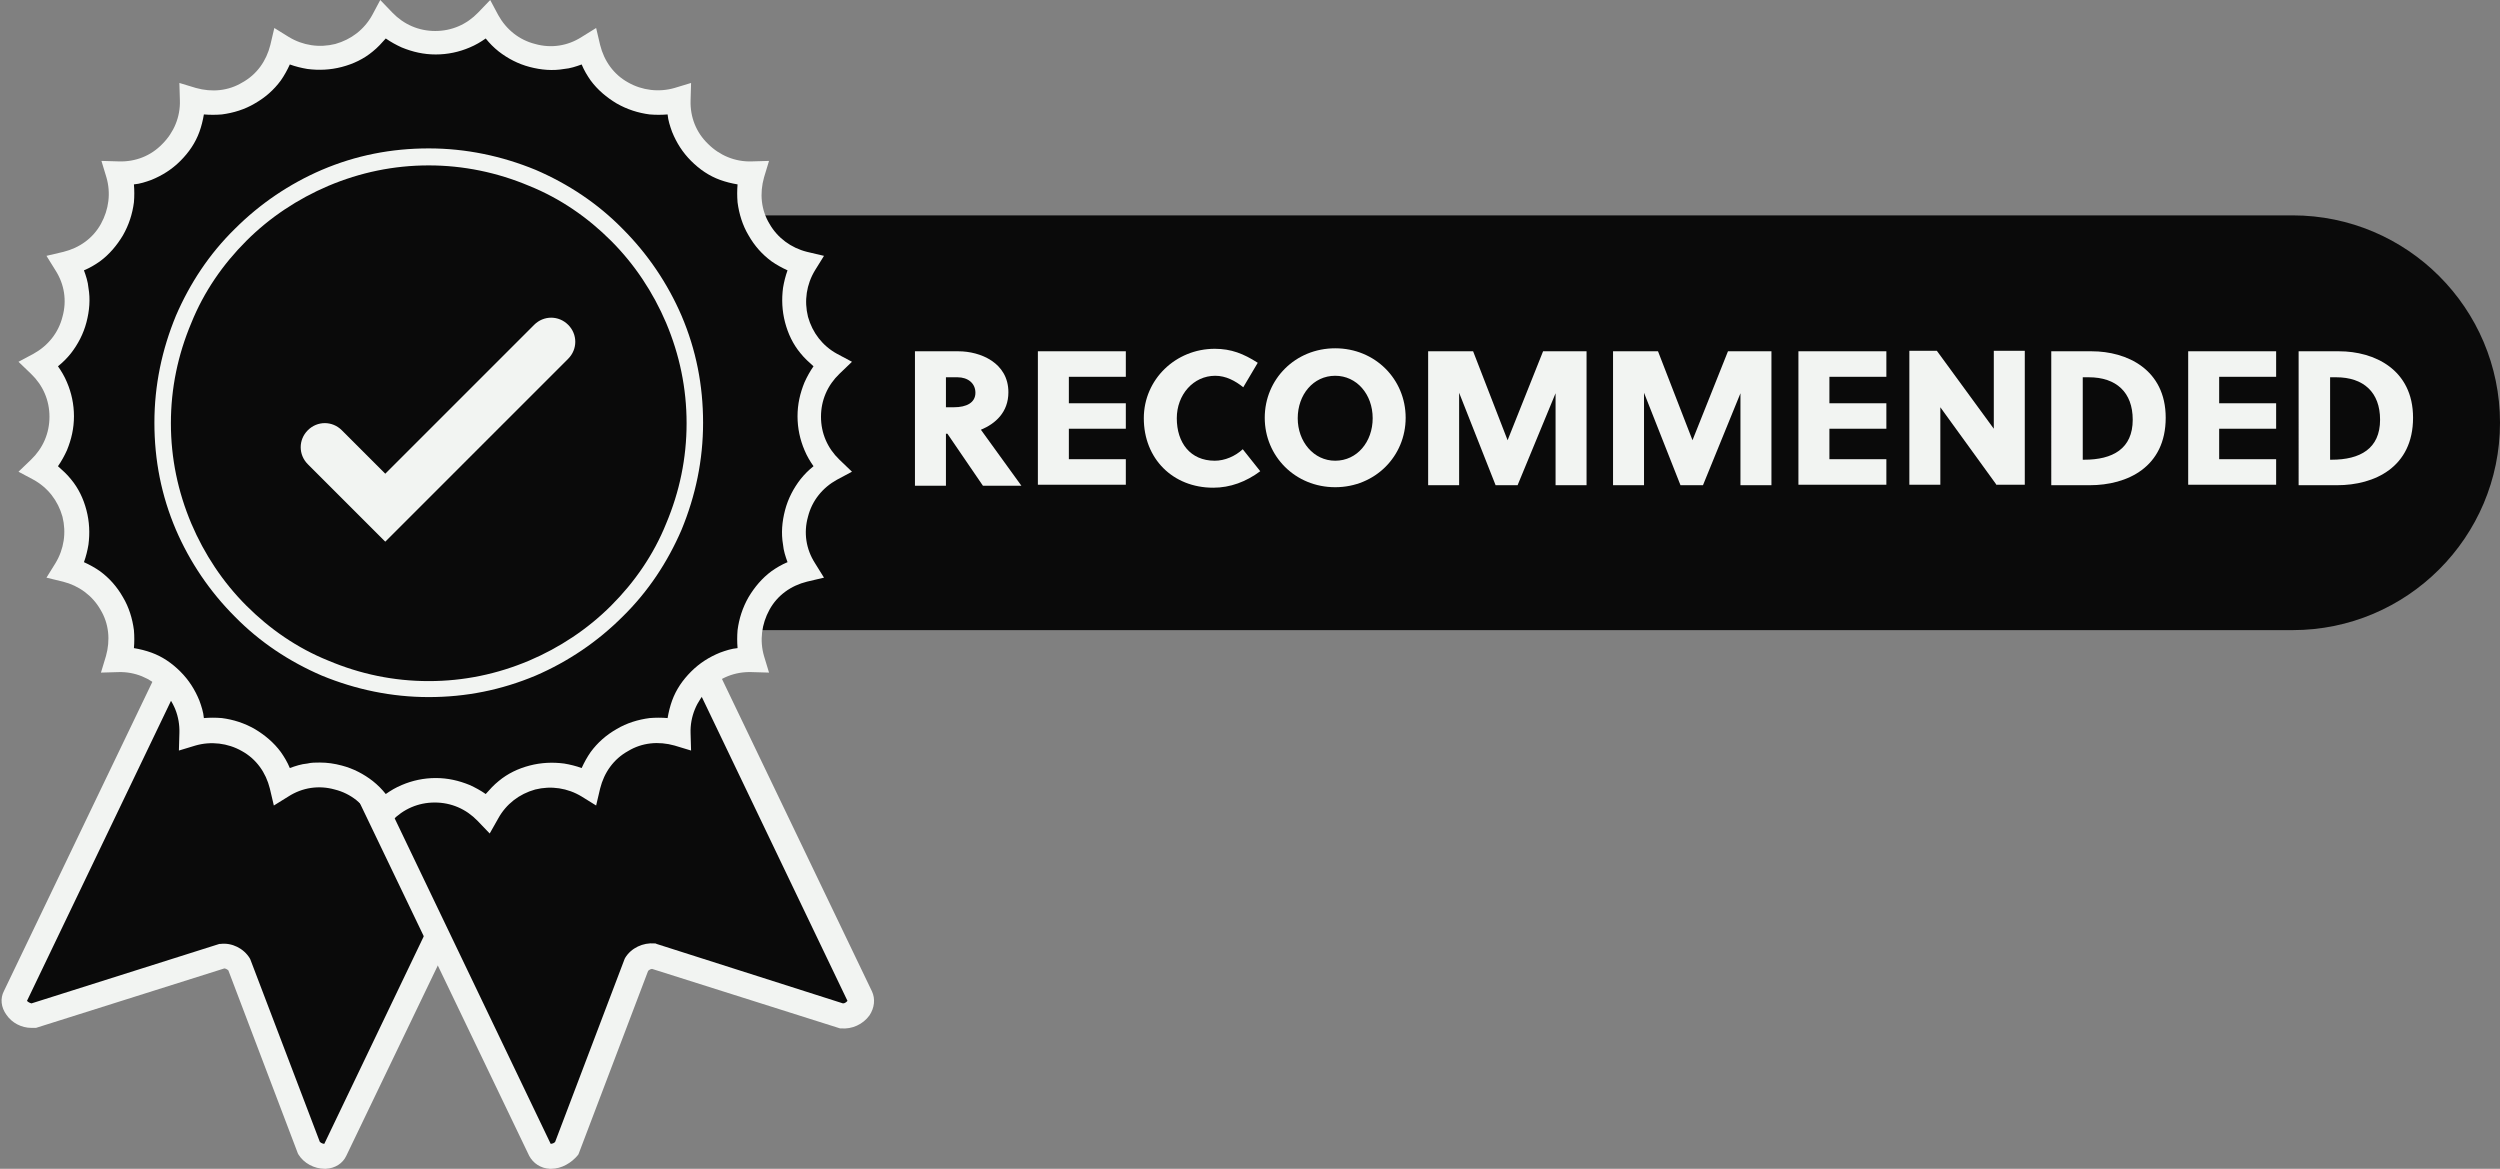 <?xml version="1.0" encoding="UTF-8"?><svg xmlns="http://www.w3.org/2000/svg" xmlns:xlink="http://www.w3.org/1999/xlink" height="233.9" preserveAspectRatio="xMidYMid meet" version="1.0" viewBox="-0.3 133.1 500.3 233.9" width="500.3" zoomAndPan="magnify"><rect x="-0.3" y="133.1" width="500.3" height="233.9" fill="#808080" stroke="none"/><g><g><g><g><g id="change1_4"><path d="M458.5,259.2H127c-22.9,0-41.5-18.6-41.5-41.5v0c0-22.9,18.6-41.5,41.5-41.5h331.5 c22.9,0,41.5,18.6,41.5,41.5v0C500,240.6,481.4,259.2,458.5,259.2z" fill="#0A0A0A"/></g><g><g id="change1_1"><path d="M72,270.5l-29.4-14.1c-1.5-0.7-3.2-0.4-3.7,0.8L2.7,332.6c-0.9,1.8,1.4,4,3.7,3.8l37.6-11.9 c1.3-0.2,2.8,0.6,3.5,1.7l14,36.7c1.2,2,4.4,2.3,5.3,0.6l36.2-75.4c0.6-1.2-0.2-2.7-1.7-3.4L72,270.5z" fill="#0A0A0A"/></g><g id="change2_1"><path d="M64.7,367c-2.1,0-4.2-1.1-5.3-2.9l-0.1-0.2l-13.9-36.6c-0.2-0.2-0.6-0.4-0.8-0.4L6.9,338.8l-0.2,0 c-0.2,0-0.5,0-0.7,0c-2,0-3.9-1-5-2.6c-1.1-1.5-1.3-3.3-0.5-4.8l36.2-75.4c0.6-1.3,1.8-2.2,3.3-2.5c1.2-0.3,2.6-0.1,3.8,0.5 l58.6,28.1c1.2,0.6,2.2,1.5,2.8,2.7c0.7,1.3,0.7,2.8,0.1,4.1L69,364.4c-0.7,1.5-2.2,2.5-4.1,2.6C64.9,367,64.8,367,64.7,367z M63.7,361.6c0.3,0.3,0.7,0.4,0.9,0.4l35.9-74.9c-0.1-0.1-0.2-0.2-0.4-0.3l-58.6-28.1c-0.2-0.1-0.4-0.1-0.5-0.1L5.1,333.4 c0.2,0.2,0.5,0.4,0.9,0.5l37.6-11.9l0.2,0c2.3-0.3,4.7,0.9,5.9,2.9l0.1,0.2L63.7,361.6z" fill="#F2F4F2"/></g></g></g><g><g><g id="change1_2"><path d="M102.6,270.5l29.4-14.1c1.5-0.7,3.2-0.4,3.7,0.8l36.2,75.4c0.9,1.8-1.4,4-3.7,3.8l-37.6-11.9 c-1.3-0.2-2.8,0.6-3.5,1.7l-14,36.7c-1.2,2-4.4,2.3-5.3,0.6l-36.2-75.4c-0.6-1.2,0.2-2.7,1.7-3.4L102.6,270.5z" fill="#0A0A0A"/></g><g id="change2_2"><path d="M110,367c-0.1,0-0.2,0-0.3,0c-1.8-0.1-3.3-1.1-4.1-2.6L69.4,289c-0.6-1.3-0.6-2.7,0.1-4.1 c0.6-1.1,1.6-2.1,2.8-2.7l29.2-14l1.1,2.3l-1.1-2.3l29.4-14.1c1.2-0.6,2.6-0.8,3.8-0.5c1.5,0.3,2.7,1.2,3.3,2.5l36.2,75.4 c0.7,1.5,0.5,3.3-0.5,4.8c-1.3,1.8-3.5,2.8-5.7,2.6l-0.2,0l-37.6-11.9c-0.3,0-0.6,0.2-0.8,0.4l-13.9,36.6l-0.1,0.2 C114.1,365.8,112.1,367,110,367z M74,287.1l35.9,74.9c0.2,0,0.7-0.1,0.9-0.4l13.9-36.6l0.1-0.2c1.2-2,3.6-3.1,5.9-2.9l0.2,0 l0.2,0.1l37.3,11.9c0.4,0,0.7-0.3,0.9-0.5l-35.9-74.9c-0.1,0-0.3,0-0.5,0.1l-58.6,28.1C74.2,286.9,74.1,287,74,287.1z" fill="#F2F4F2"/></g></g></g><g><g><g><g><g id="change1_3"><path d="M139.6,269.3c-2.9,2.9-4.3,6.8-4.2,10.6c-3.6-1.1-7.7-0.7-11.3,1.3c-3.6,2.1-5.9,5.4-6.8,9.1 c-3.2-2-7.3-2.7-11.2-1.7c-4,1.1-7.1,3.7-8.9,7c-2.6-2.8-6.3-4.5-10.4-4.5c-4.1,0-7.8,1.7-10.4,4.5c-1.8-3.4-4.9-6-8.9-7.1 c-4-1.1-8-0.3-11.2,1.7c-0.9-3.7-3.2-7.1-6.8-9.1c-3.6-2.1-7.6-2.4-11.3-1.3c0.1-3.8-1.3-7.7-4.2-10.6 c-2.9-2.9-6.8-4.3-10.6-4.2c1.1-3.6,0.7-7.7-1.3-11.3c-2.1-3.6-5.4-5.9-9.1-6.8c2-3.2,2.7-7.3,1.7-11.2 c-1.1-4-3.7-7.1-7.1-8.9c2.8-2.6,4.5-6.3,4.5-10.4c0-4.1-1.7-7.8-4.5-10.4c3.4-1.8,6-4.9,7.1-8.9c1.1-4,0.3-8-1.7-11.2 c3.7-0.9,7.1-3.2,9.1-6.8c2.1-3.6,2.4-7.6,1.3-11.3c3.8,0.1,7.7-1.3,10.6-4.2c2.9-2.9,4.3-6.8,4.2-10.6 c3.6,1.1,7.7,0.7,11.3-1.3c3.6-2.1,5.9-5.4,6.8-9.1c3.2,2,7.3,2.7,11.2,1.7c4-1.1,7.1-3.7,8.9-7.1c2.6,2.8,6.3,4.5,10.4,4.5 c4.1,0,7.8-1.7,10.4-4.5c1.8,3.4,4.9,6,8.9,7.1c4,1.1,8,0.3,11.2-1.7c0.9,3.7,3.2,7.1,6.8,9.1c3.6,2.1,7.6,2.4,11.3,1.3 c-0.1,3.8,1.3,7.7,4.2,10.6c2.9,2.9,6.8,4.3,10.6,4.2c-1.1,3.6-0.7,7.7,1.3,11.3c2.1,3.6,5.4,5.9,9.1,6.8 c-2,3.2-2.7,7.3-1.7,11.2c1.1,4,3.7,7.1,7.1,8.9c-2.8,2.6-4.5,6.3-4.5,10.4c0,4.1,1.7,7.8,4.5,10.4c-3.4,1.8-6,4.9-7.1,8.9 c-1.1,4-0.3,8,1.7,11.2c-3.7,0.9-7.1,3.2-9.1,6.8c-2.1,3.6-2.4,7.6-1.3,11.3C146.3,265,142.5,266.4,139.6,269.3z" fill="#0A0A0A"/></g><g id="change2_3"><path d="M97.7,299.9l-2.4-2.5c-2.3-2.4-5.3-3.7-8.6-3.7c-3.3,0-6.3,1.3-8.6,3.7l-2.4,2.5l-1.6-3 c-1.6-2.9-4.2-5-7.4-5.8c-3.2-0.9-6.5-0.4-9.3,1.4l-2.9,1.8l-0.8-3.4c-0.8-3.2-2.7-5.9-5.6-7.5c-2.8-1.6-6.2-2-9.3-1.1 l-3.3,1l0.1-3.5c0.1-3.3-1.1-6.4-3.5-8.7c-2.3-2.3-5.4-3.6-8.7-3.5l-3.5,0.1l1-3.3c0.9-3.2,0.6-6.5-1.1-9.3 c-1.6-2.8-4.3-4.8-7.5-5.6L9,248.7l1.8-2.9c1.7-2.8,2.2-6.1,1.4-9.3c-0.9-3.2-2.9-5.8-5.8-7.4l-3-1.6l2.5-2.4 c2.4-2.3,3.7-5.3,3.7-8.6c0-3.3-1.3-6.3-3.7-8.6l-2.5-2.4l3-1.6c2.9-1.6,5-4.2,5.8-7.4c0.9-3.2,0.4-6.5-1.4-9.3L9,184.3 l3.4-0.8c3.2-0.8,5.9-2.7,7.5-5.6c1.6-2.9,2-6.2,1.1-9.3l-1-3.3l3.5,0.1c3.3,0.1,6.4-1.1,8.7-3.5c2.3-2.3,3.6-5.4,3.5-8.7 l-0.1-3.5l3.3,1c3.2,0.9,6.5,0.6,9.3-1.1c2.9-1.6,4.8-4.3,5.6-7.5l0.8-3.4l2.9,1.8c2.8,1.7,6.1,2.2,9.3,1.4 c3.2-0.9,5.8-2.9,7.4-5.8l1.6-3l2.4,2.5c2.3,2.4,5.3,3.7,8.6,3.7c3.3,0,6.3-1.3,8.6-3.7l2.4-2.5l1.6,3c1.6,2.9,4.2,5,7.4,5.8 c3.2,0.9,6.5,0.4,9.3-1.4l2.9-1.8l0.8,3.4c0.8,3.2,2.7,5.9,5.6,7.5c2.8,1.6,6.2,2,9.3,1.1l3.3-1l-0.1,3.5 c-0.1,3.3,1.1,6.4,3.5,8.7c2.3,2.3,5.4,3.6,8.7,3.5l3.5-0.1l-1,3.3c-0.9,3.2-0.6,6.5,1.1,9.3c1.6,2.8,4.3,4.8,7.5,5.6 l3.4,0.8l-1.8,2.9c-1.7,2.8-2.2,6.1-1.4,9.3c0.9,3.2,2.9,5.8,5.8,7.4l3,1.6l-2.5,2.4c-2.4,2.3-3.7,5.3-3.7,8.6 c0,3.3,1.3,6.3,3.7,8.6l2.5,2.4l-3,1.6c-2.9,1.6-5,4.2-5.8,7.4c-0.9,3.2-0.4,6.5,1.4,9.3l1.8,2.9l-3.4,0.8 c-3.2,0.8-5.9,2.7-7.5,5.6c-1.6,2.9-2,6.2-1.1,9.3l1,3.3l-3.5-0.1c-3.3-0.1-6.4,1.1-8.7,3.5l0,0c-2.3,2.3-3.6,5.4-3.5,8.7 l0.1,3.5l-3.3-1c-3.2-0.9-6.5-0.6-9.3,1.1c-2.9,1.6-4.8,4.3-5.6,7.5l-0.8,3.4l-2.9-1.8c-2.8-1.7-6.1-2.2-9.3-1.4 c-3.2,0.9-5.8,2.9-7.4,5.8L97.7,299.9z M63.7,285.7c1.5,0,2.9,0.2,4.4,0.6c2.3,0.6,4.4,1.7,6.2,3.1c1,0.8,1.8,1.6,2.6,2.6 c1-0.7,2-1.3,3.2-1.8c2.1-0.9,4.4-1.4,6.8-1.4c2.4,0,4.6,0.5,6.8,1.4c1.1,0.5,2.2,1.1,3.2,1.8c0.8-0.9,1.6-1.8,2.6-2.6 c1.8-1.5,3.9-2.5,6.2-3.1c2.3-0.6,4.6-0.7,6.9-0.4c1.2,0.2,2.4,0.5,3.5,0.9c0.5-1.1,1.1-2.2,1.8-3.2c1.4-1.9,3.1-3.4,5.2-4.6 c2-1.2,4.3-1.9,6.6-2.2c1.2-0.1,2.4-0.1,3.6,0c0.2-1.2,0.5-2.4,0.9-3.5c0.8-2.2,2.1-4.1,3.8-5.8h0c1.7-1.7,3.6-2.9,5.8-3.8 c1.1-0.4,2.3-0.8,3.5-0.9c-0.1-1.2-0.1-2.4,0-3.6c0.3-2.3,1-4.5,2.2-6.6c1.2-2,2.7-3.8,4.6-5.2c1-0.7,2-1.3,3.2-1.8 c-0.4-1.1-0.8-2.3-0.9-3.5c-0.4-2.3-0.2-4.6,0.4-6.9c0.6-2.3,1.7-4.4,3.1-6.2c0.8-1,1.6-1.8,2.6-2.6c-0.7-1-1.3-2-1.8-3.2 c-0.9-2.1-1.4-4.4-1.4-6.8c0-2.4,0.5-4.6,1.4-6.8c0.5-1.1,1.1-2.2,1.8-3.2c-0.9-0.8-1.8-1.6-2.6-2.6 c-1.5-1.8-2.5-3.9-3.1-6.2c-0.6-2.3-0.7-4.6-0.4-6.9c0.2-1.2,0.5-2.4,0.9-3.5c-1.1-0.5-2.2-1.1-3.2-1.8 c-1.9-1.4-3.4-3.1-4.6-5.2c-1.2-2-1.9-4.3-2.2-6.6c-0.1-1.2-0.1-2.4,0-3.6c-1.2-0.2-2.4-0.5-3.5-0.9 c-2.2-0.8-4.1-2.1-5.8-3.8c-1.7-1.7-2.9-3.6-3.8-5.8c-0.4-1.1-0.8-2.3-0.9-3.5c-1.2,0.1-2.4,0.1-3.6,0 c-2.3-0.3-4.5-1-6.6-2.2c-2-1.2-3.8-2.7-5.2-4.6c-0.7-1-1.3-2-1.8-3.2c-1.1,0.4-2.3,0.8-3.5,0.9c-2.3,0.4-4.6,0.2-6.9-0.4 c-2.3-0.6-4.4-1.7-6.2-3.1c-1-0.8-1.8-1.6-2.6-2.6c-1,0.7-2,1.3-3.2,1.8c-2.1,0.9-4.4,1.4-6.8,1.4c-2.4,0-4.6-0.5-6.8-1.4 c-1.1-0.5-2.2-1.1-3.2-1.8c-0.8,0.9-1.6,1.8-2.6,2.6c-1.8,1.5-3.9,2.5-6.2,3.1c-2.3,0.6-4.6,0.7-6.9,0.4 c-1.2-0.2-2.4-0.5-3.5-0.9c-0.5,1.1-1.1,2.2-1.8,3.2c-1.4,1.9-3.1,3.4-5.2,4.6c-2,1.2-4.3,1.9-6.6,2.2 c-1.2,0.1-2.4,0.1-3.6,0c-0.2,1.2-0.5,2.4-0.9,3.5c-0.8,2.2-2.1,4.1-3.8,5.8c-1.7,1.7-3.6,2.9-5.8,3.8 c-1.1,0.4-2.3,0.8-3.5,0.9c0.1,1.2,0.1,2.4,0,3.6c-0.3,2.3-1,4.5-2.2,6.6c-1.2,2-2.7,3.8-4.6,5.2c-1,0.7-2,1.3-3.2,1.8 c0.4,1.1,0.8,2.3,0.9,3.5c0.4,2.3,0.2,4.6-0.4,6.9c-0.6,2.3-1.7,4.4-3.1,6.2c-0.8,1-1.6,1.8-2.6,2.6c0.7,1,1.3,2,1.8,3.2 c0.9,2.1,1.4,4.4,1.4,6.8c0,2.4-0.5,4.6-1.4,6.8c-0.5,1.1-1.1,2.2-1.8,3.2c0.9,0.8,1.8,1.6,2.6,2.6c1.5,1.8,2.5,3.9,3.1,6.2 c0.6,2.3,0.7,4.6,0.4,6.9c-0.2,1.2-0.5,2.4-0.9,3.5c1.1,0.5,2.2,1.1,3.2,1.8c1.9,1.4,3.4,3.1,4.6,5.2c1.2,2,1.9,4.3,2.2,6.6 c0.1,1.2,0.1,2.4,0,3.6c1.2,0.2,2.4,0.5,3.5,0.9c2.2,0.8,4.1,2.1,5.8,3.8c1.7,1.7,2.9,3.6,3.8,5.8c0.4,1.1,0.8,2.3,0.9,3.5 c1.2-0.1,2.4-0.1,3.6,0c2.3,0.3,4.5,1,6.6,2.2c2,1.2,3.8,2.7,5.2,4.6c0.7,1,1.3,2,1.8,3.2c1.1-0.4,2.3-0.8,3.5-0.9 C62,285.7,62.8,285.7,63.7,285.7z" fill="#F2F4F2"/></g></g></g><g id="change3_1"><path d="M167.3,206.7c0,0.2,0,0.3,0,0.4L167.3,206.7z" fill="#73160F"/></g></g><g id="change2_5"><path d="M76.8,241.5L61.3,226c-1.9-1.9-1.9-4.9,0-6.8c1.9-1.9,4.9-1.9,6.8,0l8.7,8.7l29.8-29.8 c1.9-1.9,4.9-1.9,6.8,0c1.9,1.9,1.9,4.9,0,6.8L76.8,241.5z" fill="#F2F4F2"/></g></g></g><g id="change2_6"><path d="M85.5,272.6c-7.4,0-14.6-1.5-21.4-4.3c-6.5-2.8-12.4-6.7-17.4-11.8c-5-5-9-10.9-11.8-17.4 c-2.9-6.8-4.3-13.9-4.3-21.4s1.5-14.6,4.3-21.4c2.8-6.5,6.7-12.4,11.8-17.4c5-5,10.9-9,17.4-11.8c6.8-2.9,13.9-4.3,21.4-4.3 c7.4,0,14.6,1.5,21.4,4.3c6.5,2.8,12.4,6.7,17.4,11.8c5,5,9,10.9,11.8,17.4c2.9,6.8,4.3,13.9,4.3,21.4s-1.5,14.6-4.3,21.4 c-2.8,6.5-6.7,12.4-11.8,17.4c-5,5-10.9,9-17.4,11.8C100,271.2,92.9,272.6,85.5,272.6z M85.5,166.2c-7,0-13.7,1.4-20.1,4.1 c-6.1,2.6-11.7,6.3-16.4,11c-4.7,4.7-8.5,10.2-11,16.4c-2.7,6.4-4.1,13.1-4.1,20.1c0,7,1.4,13.7,4.1,20.1 c2.6,6.1,6.3,11.7,11,16.4c4.7,4.7,10.2,8.5,16.4,11c6.4,2.7,13.1,4.1,20.1,4.1c7,0,13.7-1.4,20.1-4.1c6.1-2.6,11.7-6.3,16.4-11 c4.7-4.7,8.5-10.2,11-16.4c2.7-6.4,4.1-13.1,4.1-20.1c0-7-1.4-13.7-4.1-20.1c-2.6-6.1-6.3-11.7-11-16.4c-4.7-4.7-10.2-8.5-16.4-11 C99.2,167.6,92.4,166.2,85.5,166.2z" fill="#F2F4F2"/></g></g><g fill="#F2F4F2" id="change2_4"><path d="M182.8,203.4h8.7c4.4,0,10,2.3,10,8.2c0,4-2.6,6.3-5.5,7.5c2.4,3.3,6.3,8.7,8.1,11.2h-7.7l-7.1-10.4H189 v10.4h-6.2V203.4z M189,214.6h1.6c2.5,0,4.3-0.9,4.3-2.9c0-1.9-1.5-3.1-3.6-3.1H189V214.6z"/><path d="M207.4,230.2v-26.8H225v5.1h-11.4v5.3H225v5.1h-11.4v6.1H225v5.1H207.4z"/><path d="M248.5,210.6c-1.6-1.3-3.5-2.3-5.6-2.3c-4.4,0-7.7,3.8-7.7,8.5c0,4.9,2.7,8.5,7.6,8.5c2,0,4.1-0.9,5.6-2.3 l3.5,4.4c-2.8,2.1-6,3.3-9.4,3.3c-8.1,0-13.9-5.8-13.9-13.9c0-7.8,6.4-13.9,14.2-13.9c3.3,0,5.8,1,8.6,2.8L248.5,210.6z"/><path d="M266.9,230.6c-8,0-14.1-6.2-14.1-13.9c0-7.7,6.1-13.9,14.1-13.9c8,0,14.1,6.2,14.1,13.9 C281,224.4,274.9,230.6,266.9,230.6z M266.9,208.3c-4.4,0-7.5,3.8-7.5,8.5c0,4.7,3.2,8.5,7.5,8.5c4.4,0,7.5-3.8,7.5-8.5 C274.4,212,271.2,208.3,266.9,208.3z"/><path d="M303.4,230.2h-4.4l-7.3-18.5v18.5h-6.2v-26.8h9l6.9,17.8l7.1-17.8h8.7v26.8h-6.2v-18.4L303.4,230.2z"/><path d="M340.5,230.2H336l-7.3-18.5v18.5h-6.2v-26.8h9l6.9,17.8l7.1-17.8h8.7v26.8H348v-18.4L340.5,230.2z"/><path d="M359.6,230.2v-26.8h17.6v5.1h-11.4v5.3h11.4v5.1h-11.4v6.1h11.4v5.1H359.6z"/><path d="M399.3,230.2L388,214.6v15.5h-6.2v-26.8h5.5l11.4,15.6v-15.6h6.2v26.8H399.3z"/><path d="M410.3,203.4h8c7,0,14.8,3.6,14.8,13.3c0,9.9-7.7,13.5-15.2,13.5h-7.7V203.4z M416.5,225.1h0.3 c5.7,0,9.7-2.2,9.7-8c0-5.5-3.3-8.5-8.8-8.5h-1.2V225.1z"/><path d="M437.6,230.2v-26.8h17.6v5.1h-11.4v5.3h11.4v5.1h-11.4v6.1h11.4v5.1H437.6z"/><path d="M459.8,203.4h8c7,0,14.8,3.6,14.8,13.3c0,9.9-7.7,13.5-15.2,13.5h-7.7V203.4z M466,225.1h0.3 c5.7,0,9.7-2.2,9.7-8c0-5.5-3.3-8.5-8.8-8.5H466V225.1z"/></g></g></svg>